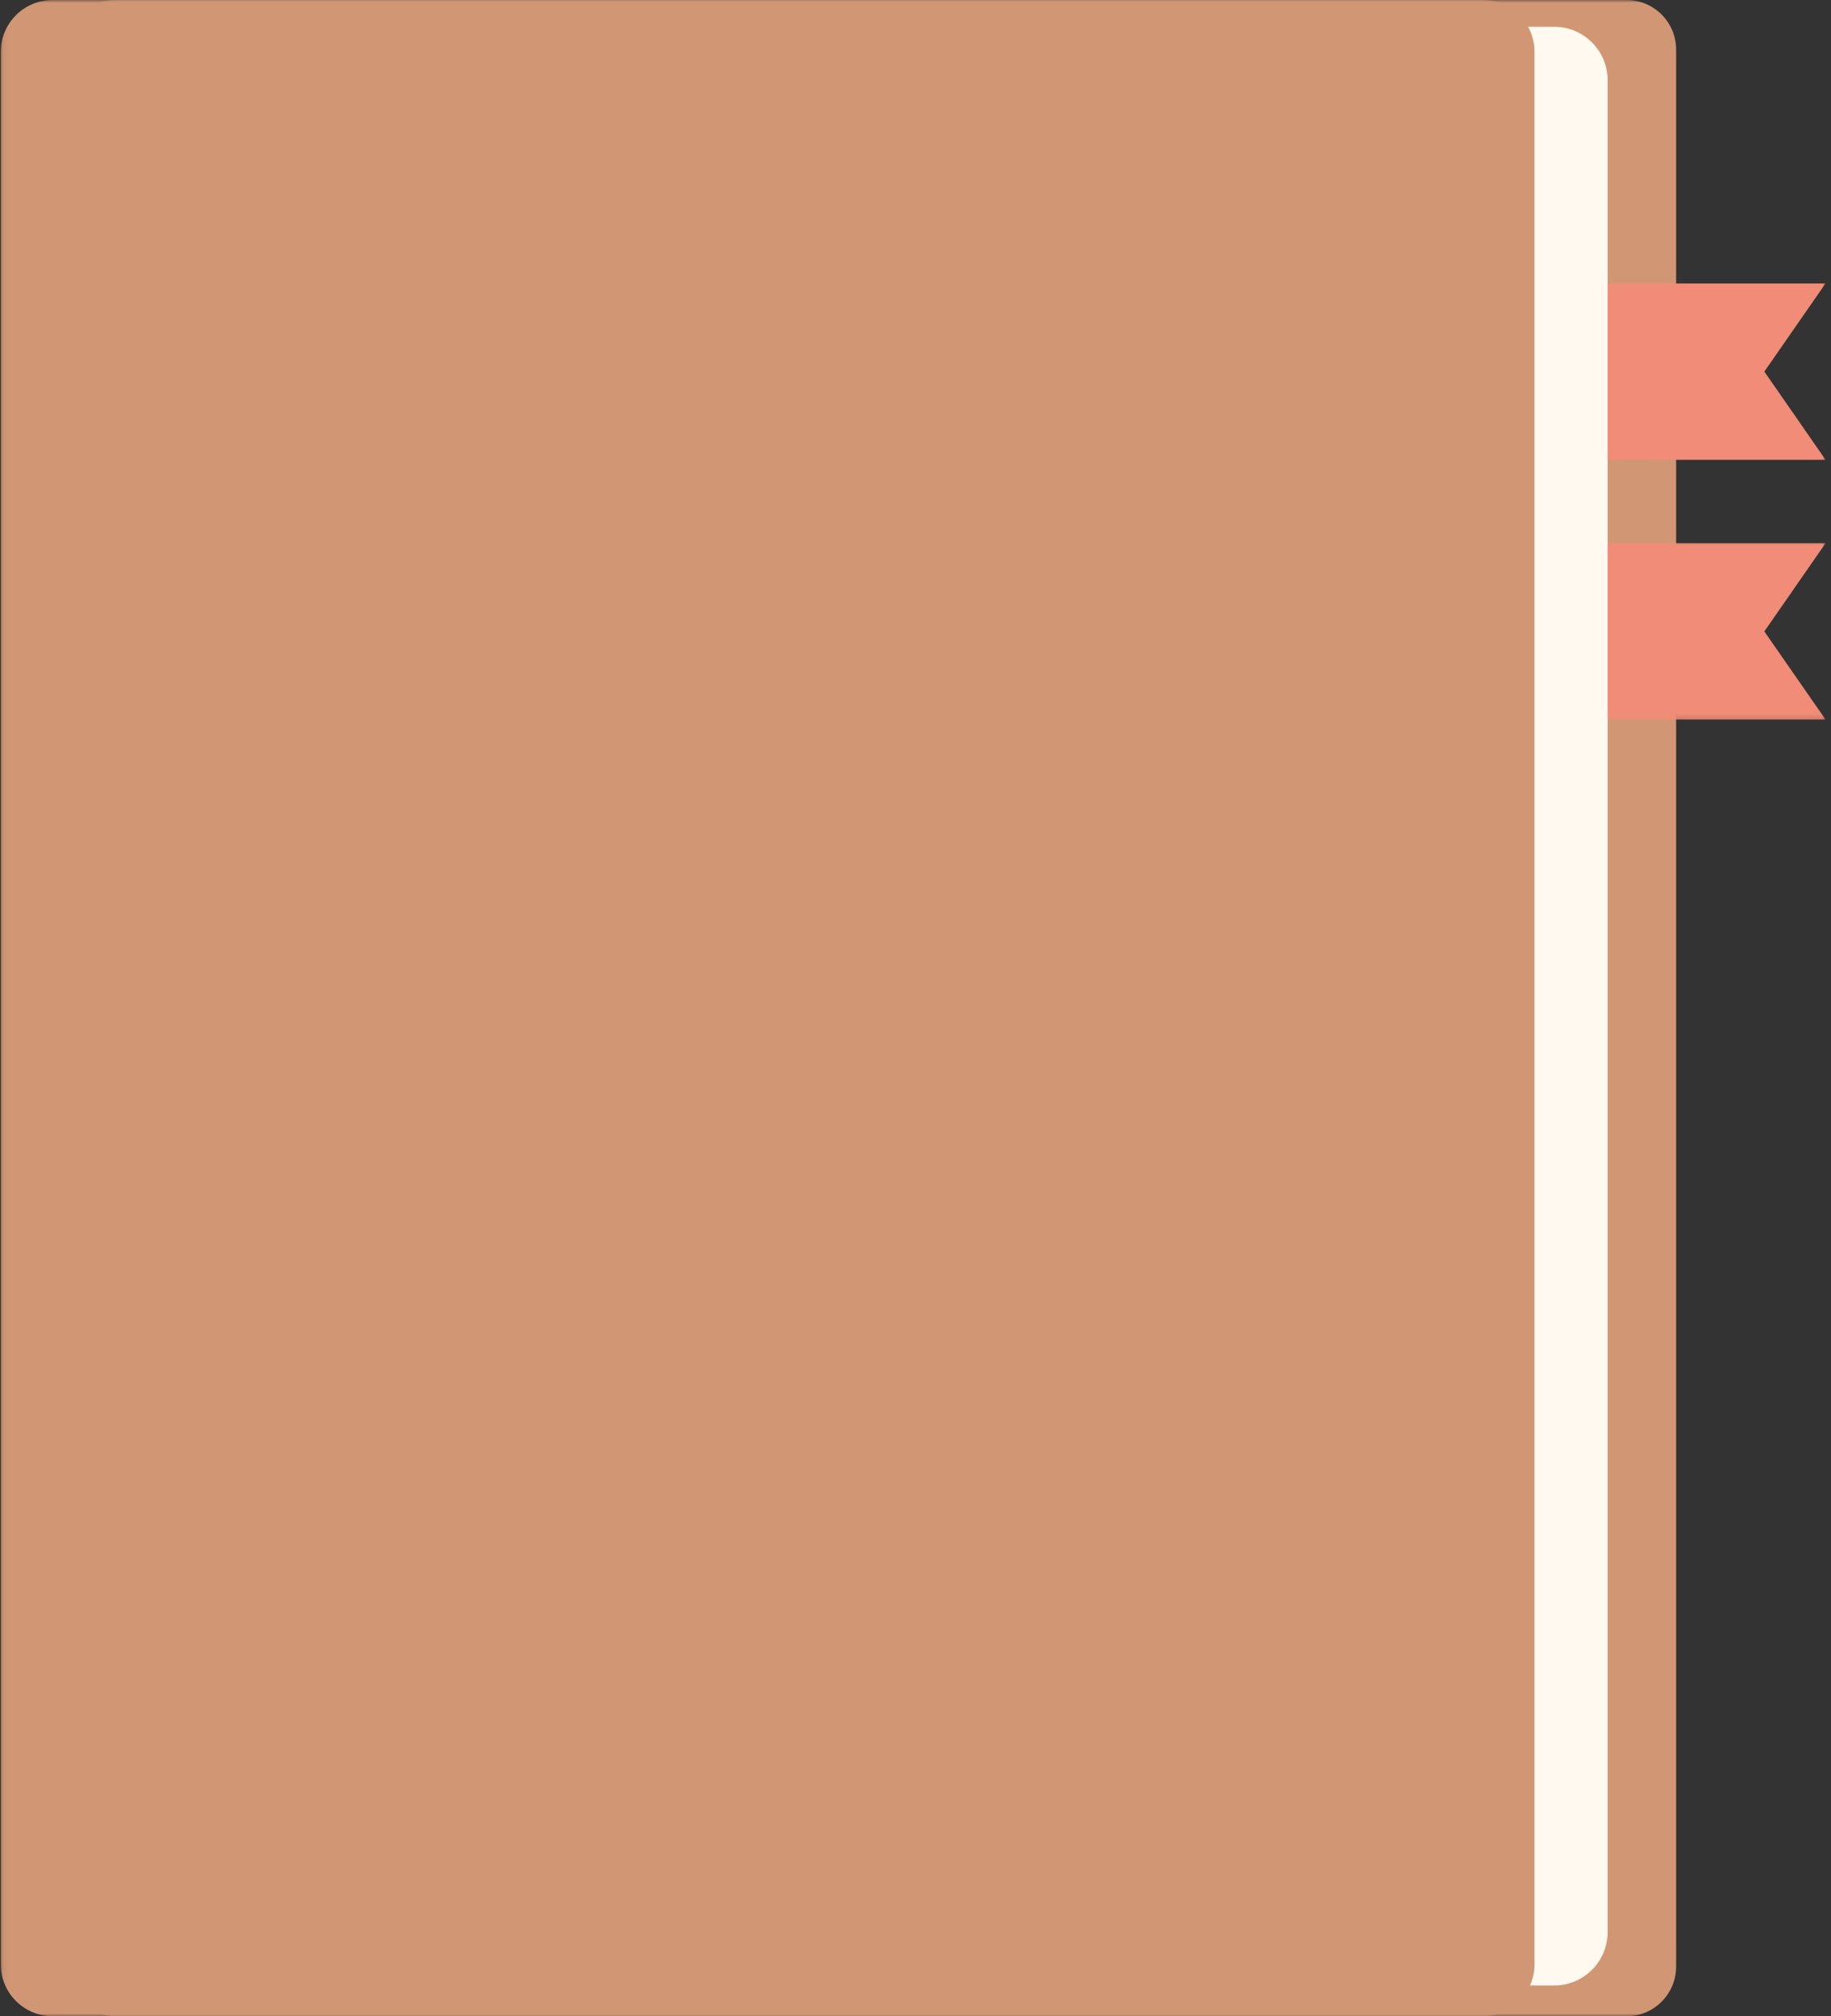 <svg width="327" height="360" viewBox="0 0 327 360" fill="none" xmlns="http://www.w3.org/2000/svg">
<rect x="0" y="0" width="327" height="360" fill="#333333" stroke="none"/>
<mask id="mask0_1_5494" style="mask-type:luminance" maskUnits="userSpaceOnUse" x="10" y="0" width="292" height="360">
<path d="M10.644 0H301.003V360H10.644V0Z" fill="white"/>
</mask>
<g mask="url(#mask0_1_5494)">
<path fill-rule="evenodd" clip-rule="evenodd" d="M11.801 8.854C11.801 3.963 15.756 0 20.641 0H290.492C295.376 0 299.339 3.963 299.339 8.854V351.146C299.339 356.037 295.376 360 290.492 360H20.641C15.756 360 11.801 356.037 11.801 351.146V8.854Z" fill="#D19774"/>
</g>
<mask id="mask1_1_5494" style="mask-type:luminance" maskUnits="userSpaceOnUse" x="279" y="48" width="48" height="36">
<path d="M279.226 48.963H326.097V83.443H279.226V48.963Z" fill="white"/>
</mask>
<g mask="url(#mask1_1_5494)">
<path fill-rule="evenodd" clip-rule="evenodd" d="M280.375 50.607H326.027L315.096 66.352L326.027 82.096H280.375V50.607Z" fill="#F08C77"/>
</g>
<mask id="mask2_1_5494" style="mask-type:luminance" maskUnits="userSpaceOnUse" x="279" y="96" width="48" height="33">
<path d="M279.226 96.147H326.097V128.812H279.226V96.147Z" fill="white"/>
</mask>
<g mask="url(#mask2_1_5494)">
<path fill-rule="evenodd" clip-rule="evenodd" d="M280.375 96.997H326.027L315.096 112.741L326.027 128.479H280.375V96.997Z" fill="#F08C77"/>
</g>
<path fill-rule="evenodd" clip-rule="evenodd" d="M4.913 14.326C4.913 9.059 9.18 4.785 14.454 4.785H277.571C282.838 4.785 287.112 9.059 287.112 14.326V344.964C287.112 350.238 282.838 354.513 277.571 354.513H14.454C9.18 354.513 4.913 350.238 4.913 344.964V14.326Z" fill="#FFF9F0"/>
<mask id="mask3_1_5494" style="mask-type:luminance" maskUnits="userSpaceOnUse" x="0" y="0" width="276" height="360">
<path d="M0.064 0H275.594V360H0.064V0Z" fill="white"/>
</mask>
<g mask="url(#mask3_1_5494)">
<path fill-rule="evenodd" clip-rule="evenodd" d="M0.137 9.265C0.137 4.147 4.284 0 9.395 0H264.792C269.903 0 274.05 4.147 274.05 9.265V350.735C274.05 355.846 269.903 360 264.792 360H9.395C4.284 360 0.137 355.846 0.137 350.735V9.265Z" fill="#D19774"/>
</g>
</svg>
